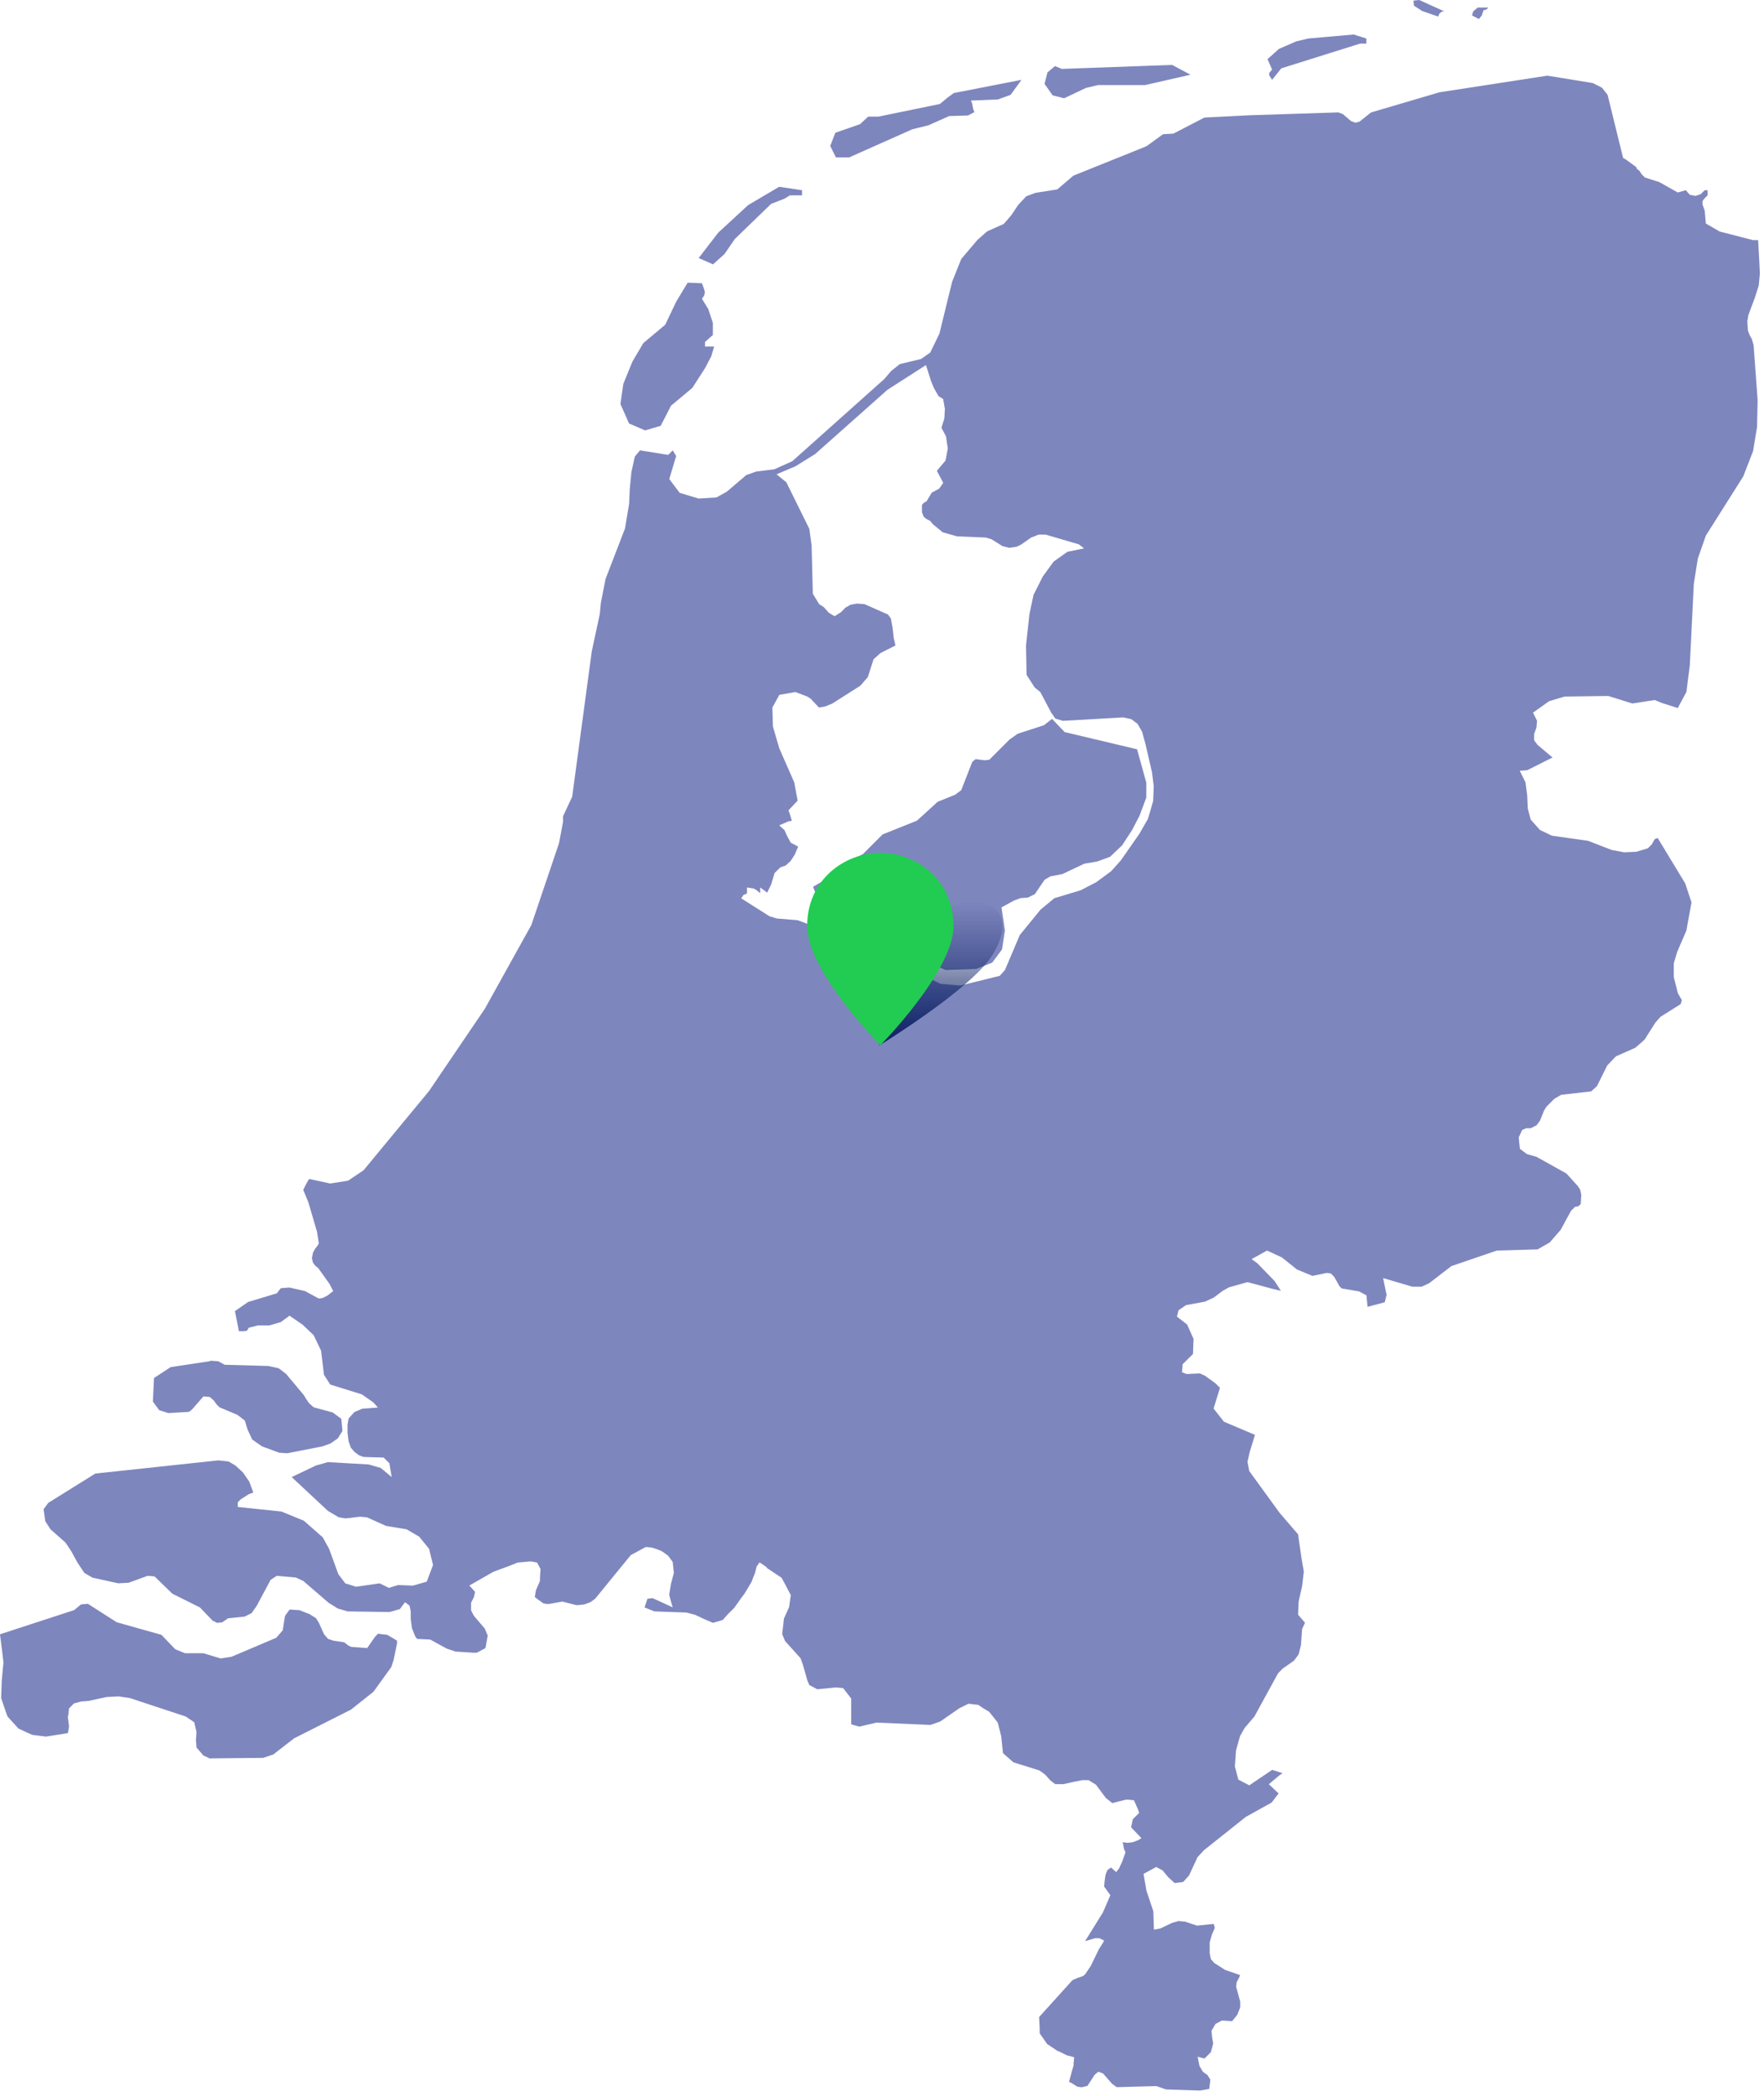 <svg height="322" viewBox="0 0 271 322" width="271" xmlns="http://www.w3.org/2000/svg" xmlns:xlink="http://www.w3.org/1999/xlink"><linearGradient id="a" x1="50%" x2="50%" y1="0%" y2="100%"><stop offset="0" stop-color="#0a1f62" stop-opacity="0"/><stop offset="1" stop-color="#0a1f62"/></linearGradient><g fill="none"><path d="m99.111 66.111 2.386-.703 1.591-3.093 3.27-2.729 1.941-3.011.972-1.851.44-1.491h-1.402v-.712l1.207-1.067v-1.854l-.703-2.119-.97-1.583.359-.534.085-.527-.181-.611-.263-.719-2.204-.085-1.76 2.921-1.678 3.532-3.362 2.818-1.677 2.834-1.402 3.439-.444 3.089 1.32 2.992zm-41.031 184.834-.44.435-1.234 1.768-2.386-.177-.44-.173-.698-.534-1.683-.262-.802-.269-.613-.703-.793-1.764-.44-.703-.972-.622-1.592-.623-1.5-.084-.704.972-.349 2.213-.979 1.138-6.876 2.92-1.679.264-2.647-.8h-2.826l-1.507-.617-2.117-2.21-6.885-1.94-4.412-2.825-1.053.089-1.065.879-11.389 3.712.359 2.825.172 1.498-.263 2.835-.09 2.639.625 1.854.349.972 1.679 1.854 1.139.531.978.44 1.411.177.707.087 2.826-.441.531-.085.09-.444.087-.621-.177-1.412.09-.443.087-.876.789-.794h.085l.979-.271 1.139-.087 2.829-.612h.178l1.592-.091 1.76.263 8.562 2.826 1.328.884.35 1.501-.087 1.234.087 1.148 1.063 1.234.793.358.087.085 8.295-.085 1.065-.358.526-.173.436-.358 2.744-2.12 8.73-4.408 3.447-2.738 2.739-3.796.263-.795.085-.263.531-2.557v-.443l-1.501-.887zm-32.211-33.893 3.171-.188.444-.349 1.77-2.026.97.085.612.531.444.622.444.439 2.731 1.149 1.151.879.44 1.419.698 1.498 1.507 1.056 2.647.972 1.234.085 5.389-1.057 1.234-.439 1.147-.794.708-1.149-.177-1.853-1.321-.976-2.92-.791-.697-.618-.44-.623-.36-.612-2.734-3.269-1.148-.877-1.591-.349-6.709-.188-.966-.531-1.151-.089-.263.089-5.915.891-2.557 1.672-.177 3.62.969 1.321zm137.693-104.604-1.941-2.026-1.232.97-4.059 1.32-1.243.888-3.088 3.086-.699.099-1.416-.183-.526.445-1.688 4.335-.969.703-2.644 1.068-3.185 2.901-5.284 2.117-3.007 3.008-4.408 2.381-2.031 1.942-1.236.707.71 1.759.263 1.679.44 1.329 1.5.788 3.185-.172 1.138.172 4.857 1.857 2.205 1.241 4.227 3.358 1.85.779 4.689-.169 2.467-.976 1.502-2.022.441-2.915-.527-3.54 1.942-1.06.979-.362 1.138-.088 1.067-.525 1.496-2.203.885-.526 1.854-.354 3.355-1.589 2.025-.353 1.948-.712 1.851-1.768 1.497-2.291 1.157-2.205 1.056-2.825v-2.301l-1.415-5.125zm13.594 10.6-.798 2.729-1.32 2.3-2.827 4.059-1.5 1.678-2.295 1.688-2.385 1.241-4.059 1.225-2.123 1.76-3.18 3.893-2.288 5.387-.795.884-6.081 1.498-3.002-.264-3.093-1.497-6.535-4.767-1.415-.177-2.994.35-1.677-.173-1.329-.523-3.524-2.479-1.41-.517-3.183-.262-1.139-.35-4.336-2.747.359-.526.435-.173.096-.087v-.884l1.06.172.444.272.526.44v-.884l1.067.794.612-1.24.531-1.768.884-.875.789-.263.793-.717.623-.96.534-1.243-1.147-.613-.526-.97-.444-.97-.795-.716 1.416-.614.526-.084-.35-1.157-.172-.445 1.411-1.496-.526-2.816-2.291-5.212-.979-3.348-.087-2.917 1.066-1.949 2.467-.441 1.854.703.531.359 1.244 1.328.97-.177 1.066-.439 4.321-2.744 1.144-1.317.884-2.743 1.067-.961 2.294-1.157-.264-1.144-.177-1.583-.263-1.419-.444-.611-3.615-1.595-1.147-.084-.969.173-.794.439-.703.717-.972.612-.879-.526-.798-.884-.698-.446-.97-1.591-.186-7.414-.35-2.555-3.533-7.156-1.506-1.225 2.92-1.241 2.994-1.857 11.124-9.882 5.915-3.796.788 2.467.445 1.075.706 1.235.703.434.268 1.507-.084 1.498-.445 1.406.698 1.326.277 1.857-.349 1.855-1.33 1.579.981 1.853-.63.891-1.14.612-.793 1.329-.35.177-.353.349v1.154l.272.703.44.349.531.263.444.53 1.497 1.234 2.204.622 4.418.186.875.26 1.678 1.053 1.062.262 1.144-.169.712-.358 1.491-1.048 1.157-.454h1.066l5.116 1.499.797.621-2.558.52-2.122 1.507-1.673 2.301-1.415 2.817-.622 2.919-.531 4.849.085 4.504 1.243 1.941.877.715 1.678 3.177.625.885 1.138.349 9.275-.526 1.239.263.97.716.707 1.226.526 1.941.994 4.294.263 2.133zm92.415-77.242.622-1.946.172-1.841-.087-1.855-.181-3.278h-.779l-5.136-1.326-2.119-1.229-.166-1.949-.349-.976v-.522l.262-.354.517-.525v-.789h-.435l-.622.612-.795.264-.879-.169-.611-.707-1.234.35-2.831-1.593-2.214-.707-.515-.515-.353-.536-.364-.268-.085-.263-1.683-1.234-.349-.169-2.386-9.71-.857-1.093-1.406-.715-6.981-1.14-16.591 2.554-10.508 3.098-1.759 1.401-.617.174-.716-.265-1.229-1.056-.712-.263-13.769.446-6.794.347-4.767 2.468-1.588.09-2.562 1.854-11.211 4.508-2.482 2.117-3.351.527-1.41.526-1.239 1.328-1.065 1.591-1.148 1.33-2.554 1.139-1.506 1.327-2.475 2.917-1.407 3.52-1.95 7.951-1.411 2.91-1.406.981-3.27.789-1.329 1.065-1.053 1.226-14.132 12.622-2.739 1.234-2.826.358-1.5.535-2.993 2.554-1.592.884-2.744.169-2.907-.876-1.597-2.119 1.057-3.533-.526-.875-.699.698-4.33-.698-.794.963-.525 2.381-.263 2.734-.087 2.121-.631 3.795-2.993 7.767-.712 3.62-.172 1.76-1.234 5.746-3.008 22.315-1.406 3.006v.875l-.621 3.27-4.24 12.546-7.156 12.884-8.563 12.621-10.061 12.175-2.376 1.599-2.739.437-3.261-.698-.449.779-.444.888.797 1.945 1.321 4.506.275 1.763-.181.35-.358.446-.35.614-.177.884.177.707.35.445.444.358 1.759 2.467.541 1.065-.889.699-.703.353-.526.096-.278-.096-1.94-1.053-2.382-.539-1.328.1-.613.788-4.409 1.329-2.026 1.402.616 3.098h.713l.531-.091.263-.453 1.41-.353h1.763l1.77-.522 1.319-.976 2.036 1.406 1.673 1.592 1.144 2.385.44 3.696.97 1.502 4.852 1.506 1.761 1.232.707.795-2.385.171-1.235.522-.884.981-.168.966v1.239l.168 1.321.354.977.53.613.704.534.711.263 3.084.094.88.868.354 2.126-1.683-1.402-1.851-.535-6.262-.358-1.855.526-3.711 1.769 5.566 5.197 1.669.984 1.065.169 2.205-.264 1.062.096 2.911 1.315 3.183.532 1.941 1.138 1.502 1.855.611 2.479-.96 2.559-2.119.611-2.289-.084-1.415.434-1.42-.699-3.62.526-1.664-.526-1.065-1.41-1.416-3.89-.97-1.76-2.916-2.562-3.439-1.407-6.708-.703v-.707l.44-.454 1.238-.791.713-.261-.623-1.679-.969-1.406-1.147-1.062-1.057-.626-1.588-.169-18.889 2.024-7.235 4.508-.712.97.263 1.854.798 1.235 2.3 2.031.875 1.312.97 1.768 1.062 1.591 1.238.719 3.973.873 1.592-.089 2.911-1.065 1.057.089 2.739 2.658 4.24 2.114 1.942 2.022.703.35.784-.091.894-.616 2.553-.263 1.063-.53.793-1.136 2.119-3.967.961-.63 2.92.261 1.153.535 3.886 3.353 1.415.88 1.502.439 6.44.096 1.582-.445.8-1.062.697.527.178.875v1.157l.177 1.402.531 1.326.272.35 2.023.097.794.444 1.764.961.789.264.526.177 2.744.178h.526l1.328-.704.09-.445.263-1.507-.09-.168-.358-.888-1.583-1.845-.177-.263-.35-.707v-1.148l.444-.885.169-.788-.876-.975 3.71-2.117 2.381-.876 1.329-.535 1.846-.168h.263l.879.168.526.988-.087 1.402v.443l-.612 1.407-.096.526-.085.525.435.35.885.623.435.093h.449l.53-.093 1.507-.27 2.113.542h.263l.976-.096.969-.358.712-.526 5.471-6.7 2.298-1.243.961.093.541.169.703.264.349.172.875.631.713.96.181 1.683-.277 1.066-.168.613-.187 1.15-.085.526.272 1.051.263.888-3.089-1.413-.789.096-.444 1.334 1.501.607 4.944.177.625.169.703.181 1.32.622 1.411.612 1.5-.44.798-.891.972-.964 1.065-1.502.526-.703.435-.721.631-1.053.263-.706.263-.626.181-.704.094-.358.436-.622 1.062.716.096.177.118.072 2.113 1.401.526.973.884 1.687-.263 1.855-.794 1.759-.09.877-.173 1.494.436 1.067 2.381 2.64.359.977.697 2.469.273.611v.097h.087l1.156.62 2.726-.27h.281l.961.089 1.243 1.598v3.962l1.238.36 2.645-.621 8.3.358 1.496-.526 2.92-2.026.35-.179 1.066-.525 1.506.179.784.525.882.524 1.065 1.329.268.35.535 2.117.262 2.563 1.592 1.407 3.968 1.244.527.35.44.349.712.801.44.353.35.265h1.243l1.591-.354 1.311-.264h.979l1.138.704 1.507 2.027.884.704.091.096 1.062-.273 1.056-.262h.35l.885.089.621 1.415.179.527-.536.525-.445.454-.262 1.232 1.59 1.671-.439.27-.182.097-.262.087-.445.168-.789.096-.788-.096.09.272.085.522.088.353.177.35v.097l-.535 1.494-.349.717v.087l-.531.706-.789-.706-.535.358-.268.613-.09.439-.087.618-.087.884.961 1.338-1.142 2.639-2.74 4.418 1.507-.445h.698l.716.35-.181.358-.622.972-1.243 2.563-.885 1.319-.347.263-.795.263-.612.272-.187.085-4.154 4.595-.961 1.065.085 1.671v.798l.168.262.973 1.401 1.59 1.065.263.089 1.243.623h.087l.979.265-.085.875v.353l-.281.977-.435 1.591h.085l.631.353.521.35.535.096h.268l.354-.096.435-.092.981-1.499.085-.17.612-.517.45.169.263.085 1.406 1.598.716.522 6.087-.169 1.497.517h.094l5.115.168.536-.087.876-.168.177-1.41-.44-.708-.712-.517-.527-.893-.281-1.406 1.066.267.974-.981.354-1.327-.171-.963-.091-.981.617-1.056.975-.526 1.578.096.794-.979.449-1.138v-.888l-.63-2.296.094-.707.349-.626.169-.439-2.289-.791-1.674-1.062-.53-.615-.178-.88v-1.682l.354-1.237.435-.981-.177-.613-2.554.263-1.855-.614-.976-.089-.969.263-1.854.884-.972.168-.091-2.825-1.065-3.174-.436-2.563 1.942-1.057.979.521.876 1.053.974.895 1.315-.17.894-.988 1.311-2.816.979-1.067 6.44-5.123 3.968-2.204 1.067-1.402-1.501-1.415 1.583-1.33.53-.353-1.592-.522-3.523 2.377-1.679-.875-.535-2.029.178-2.475.625-2.205.703-1.234 1.506-1.768 3.619-6.618.699-.713 1.76-1.238.708-.965.353-1.406.18-2.478.446-.968-1.067-1.237.088-2.024.533-2.383.264-2.204-.35-2.031-.535-3.706-2.816-3.27-4.68-6.44-.273-1.415.354-1.579.793-2.571-4.766-2.02-1.591-2.022.978-3.185-.716-.708-1.582-1.147-.798-.359-2.018.096-.712-.263.09-1.238 1.592-1.579.087-2.307-.981-2.207-1.573-1.23.253-.979 1.153-.78 2.917-.539 1.325-.614 1.406-1.057.972-.534 2.819-.789 2.295.613 1.679.453 1.153.262-.976-1.502-2.644-2.728-.885-.631 2.381-1.317 2.291 1.064 2.3 1.844 2.382.981 2.205-.453.63.087.525.54.784 1.401.354.358 2.649.446 1.148.614.171 1.765 2.649-.708.272-1.146-.531-2.563 4.504 1.324h1.406l1.148-.526 3.439-2.645 6.97-2.382 6.263-.181 1.857-1.056 1.687-1.941 1.591-2.921.612-.611.526-.092.36-.349.084-1.415-.175-.791-.351-.539-1.759-1.941-4.589-2.559-1.498-.433-1.062-.804-.18-1.755.534-1.144.623-.262h.696l.886-.445.531-.716.606-1.506.363-.612 1.232-1.239 1.062-.616 4.591-.517.884-.793 1.582-3.18 1.329-1.406 3.002-1.33 1.401-1.229 1.688-2.652.785-.879 3.088-1.942.175-.622-.611-1.056-.621-2.467v-2.133l.524-1.75 1.407-3.271.791-4.321-.972-2.921-4.229-6.979-.451.177-.435.788-.621.622-1.764.532-1.855.087-1.942-.36-3.622-1.406-5.556-.789-1.846-.884-1.415-1.593-.442-1.681-.094-2.024-.268-2.021-.875-1.771 1.142-.084 3.891-1.951-2.303-1.941-.522-.699v-.988l.353-.96.088-1.068-.613-1.232 2.467-1.76 2.385-.715 6.705-.088 3.7 1.153 3.442-.531 1.069.445 2.469.788 1.322-2.467.526-4.058.617-12.545.616-3.887 1.234-3.529 5.747-9.094 1.507-3.885.612-3.707.087-4.149-.614-8.395-.272-.961-.347-.621-.264-.707-.084-1.411.165-.968zm-158.26-6.795 1.587-2.306 5.565-5.387 2.027-.787.879-.525h1.85v-.789l-3.515-.525-4.775 2.816-4.59 4.235-3.002 3.892 2.204.972zm107.159-37.328 2.482.865.169-.443.184-.168.259-.178h.355l-3.892-1.76-.888.097.09.779zm9.176.696.264-.788.534-.18.169-.254h-1.588l-.711.611-.169.612 1.057.538zm-32.658 8.837v.349l.444.698 1.412-1.765 12.094-3.796h.972v-.788l-1.951-.611-6.962.611-1.855.441-2.648 1.151-1.769 1.582.707 1.593zm-64.529 12.96 9.707-4.32 2.475-.614 3.177-1.415 2.898-.087.978-.52-.175-.445-.179-.888-.171-.441 4.145-.173 1.941-.703 1.678-2.307-10.407 2.031-.981.719-1.151.96-9.438 1.941h-1.583l-1.243 1.156-3.796 1.321-.789 2.022.876 1.763zm33.018-9.079 3.355-1.591 1.857-.441h7.232l6.972-1.587-2.825-1.507-16.945.614-1.051-.435-1.153.975-.444 1.759 1.234 1.759z" fill="#7e86be"/><g transform="translate(124 131)"><path d="m11.534 15.872c3.438-5.342 9.731-8.403 13.812-8.403s6.433 3.061 2.995 8.403c-3.323 5.162-17.212 13.686-17.212 13.686s-2.917-8.523.405-13.686z" fill="url(#a)"/><path d="m22.49 11.245c0 6.908-11.245 18.313-11.245 18.313s-11.245-11.405-11.245-18.313c0-7.148 5.783-11.245 11.245-11.245 5.462 0 11.245 4.096 11.245 11.245" fill="#22cc52"/></g></g></svg>